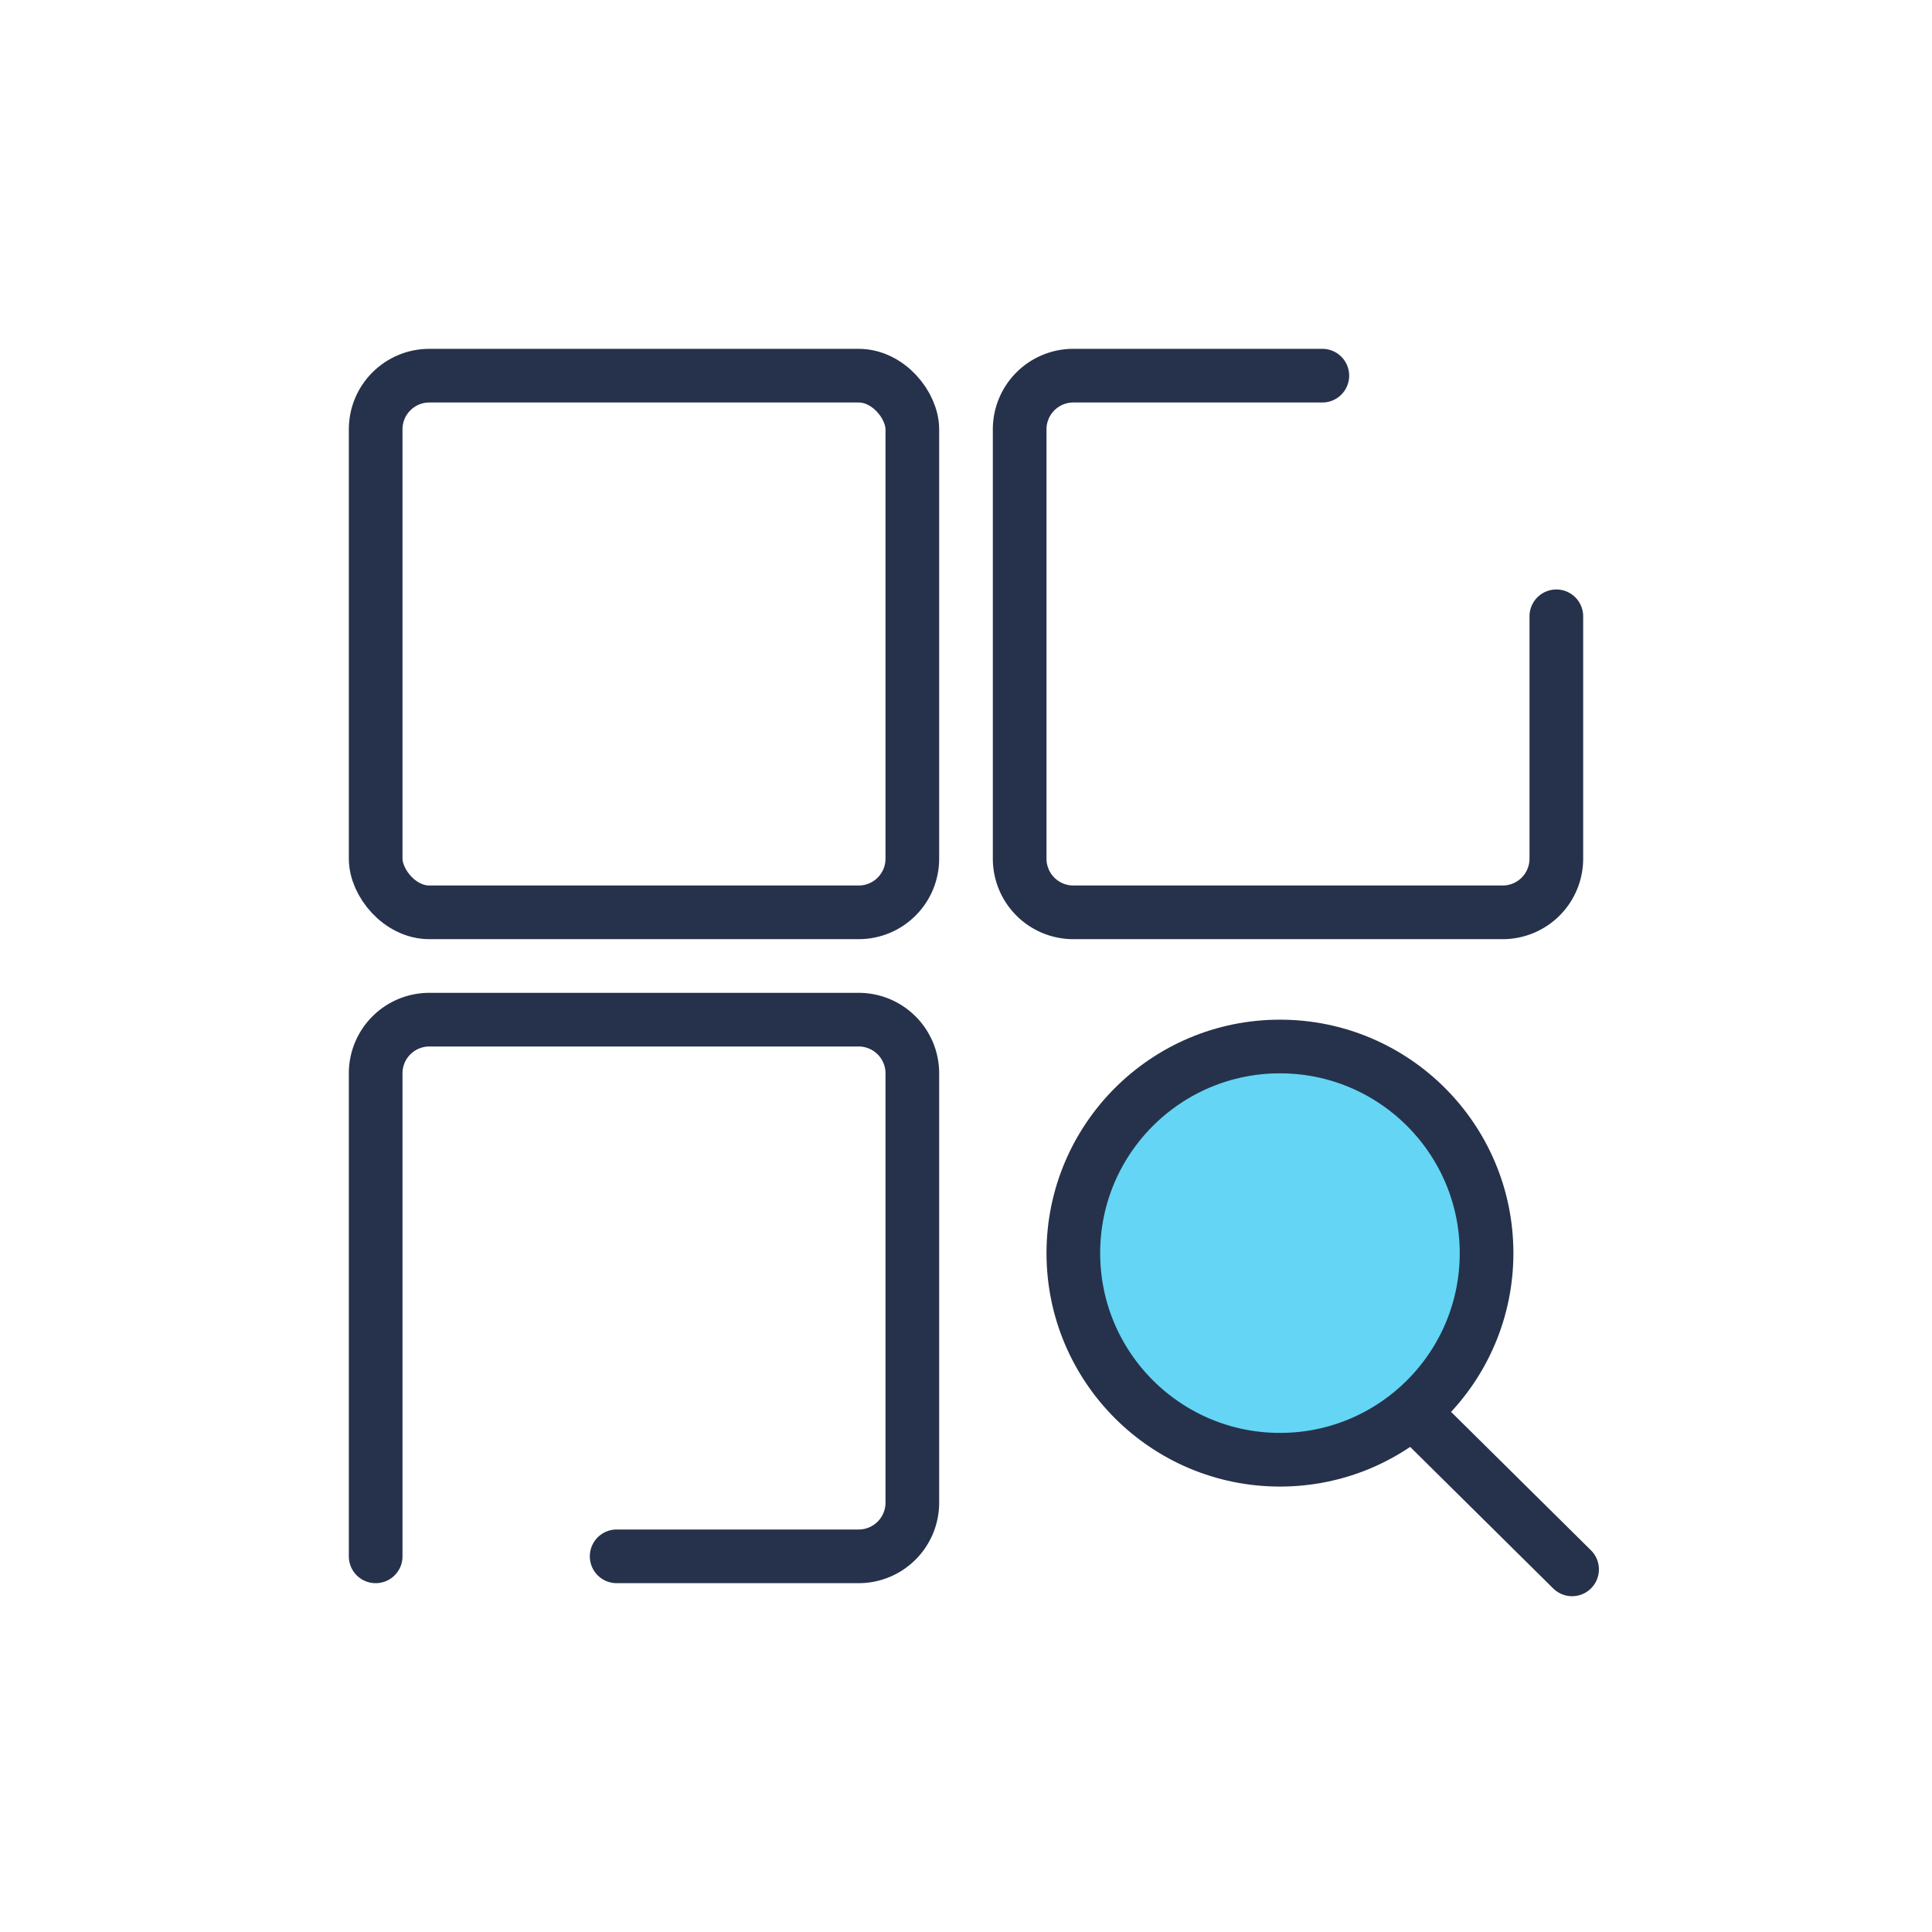 <svg xmlns="http://www.w3.org/2000/svg" width="72" height="72" viewBox="0 0 72 72">
    <g fill="none" fill-rule="evenodd" stroke="#26324B" stroke-width="2" transform="translate(14 14)">
        <circle cx="33.7" cy="32.7" r="7.7" fill="#64D5F5"/>
        <path fill="#64D5F5" stroke-linecap="round" d="M38.877 38.836l5.71 5.65"/>
        <g stroke-linecap="round" stroke-linejoin="round">
            <rect width="20" height="20" rx="2"/>
            <path d="M44 8.968V18a2 2 0 0 1-2 2H26a2 2 0 0 1-2-2V2a2 2 0 0 1 2-2h9.279M0 44V26a2 2 0 0 1 2-2h16a2 2 0 0 1 2 2v16a2 2 0 0 1-2 2H8.981"/>
        </g>
    </g>
</svg>
